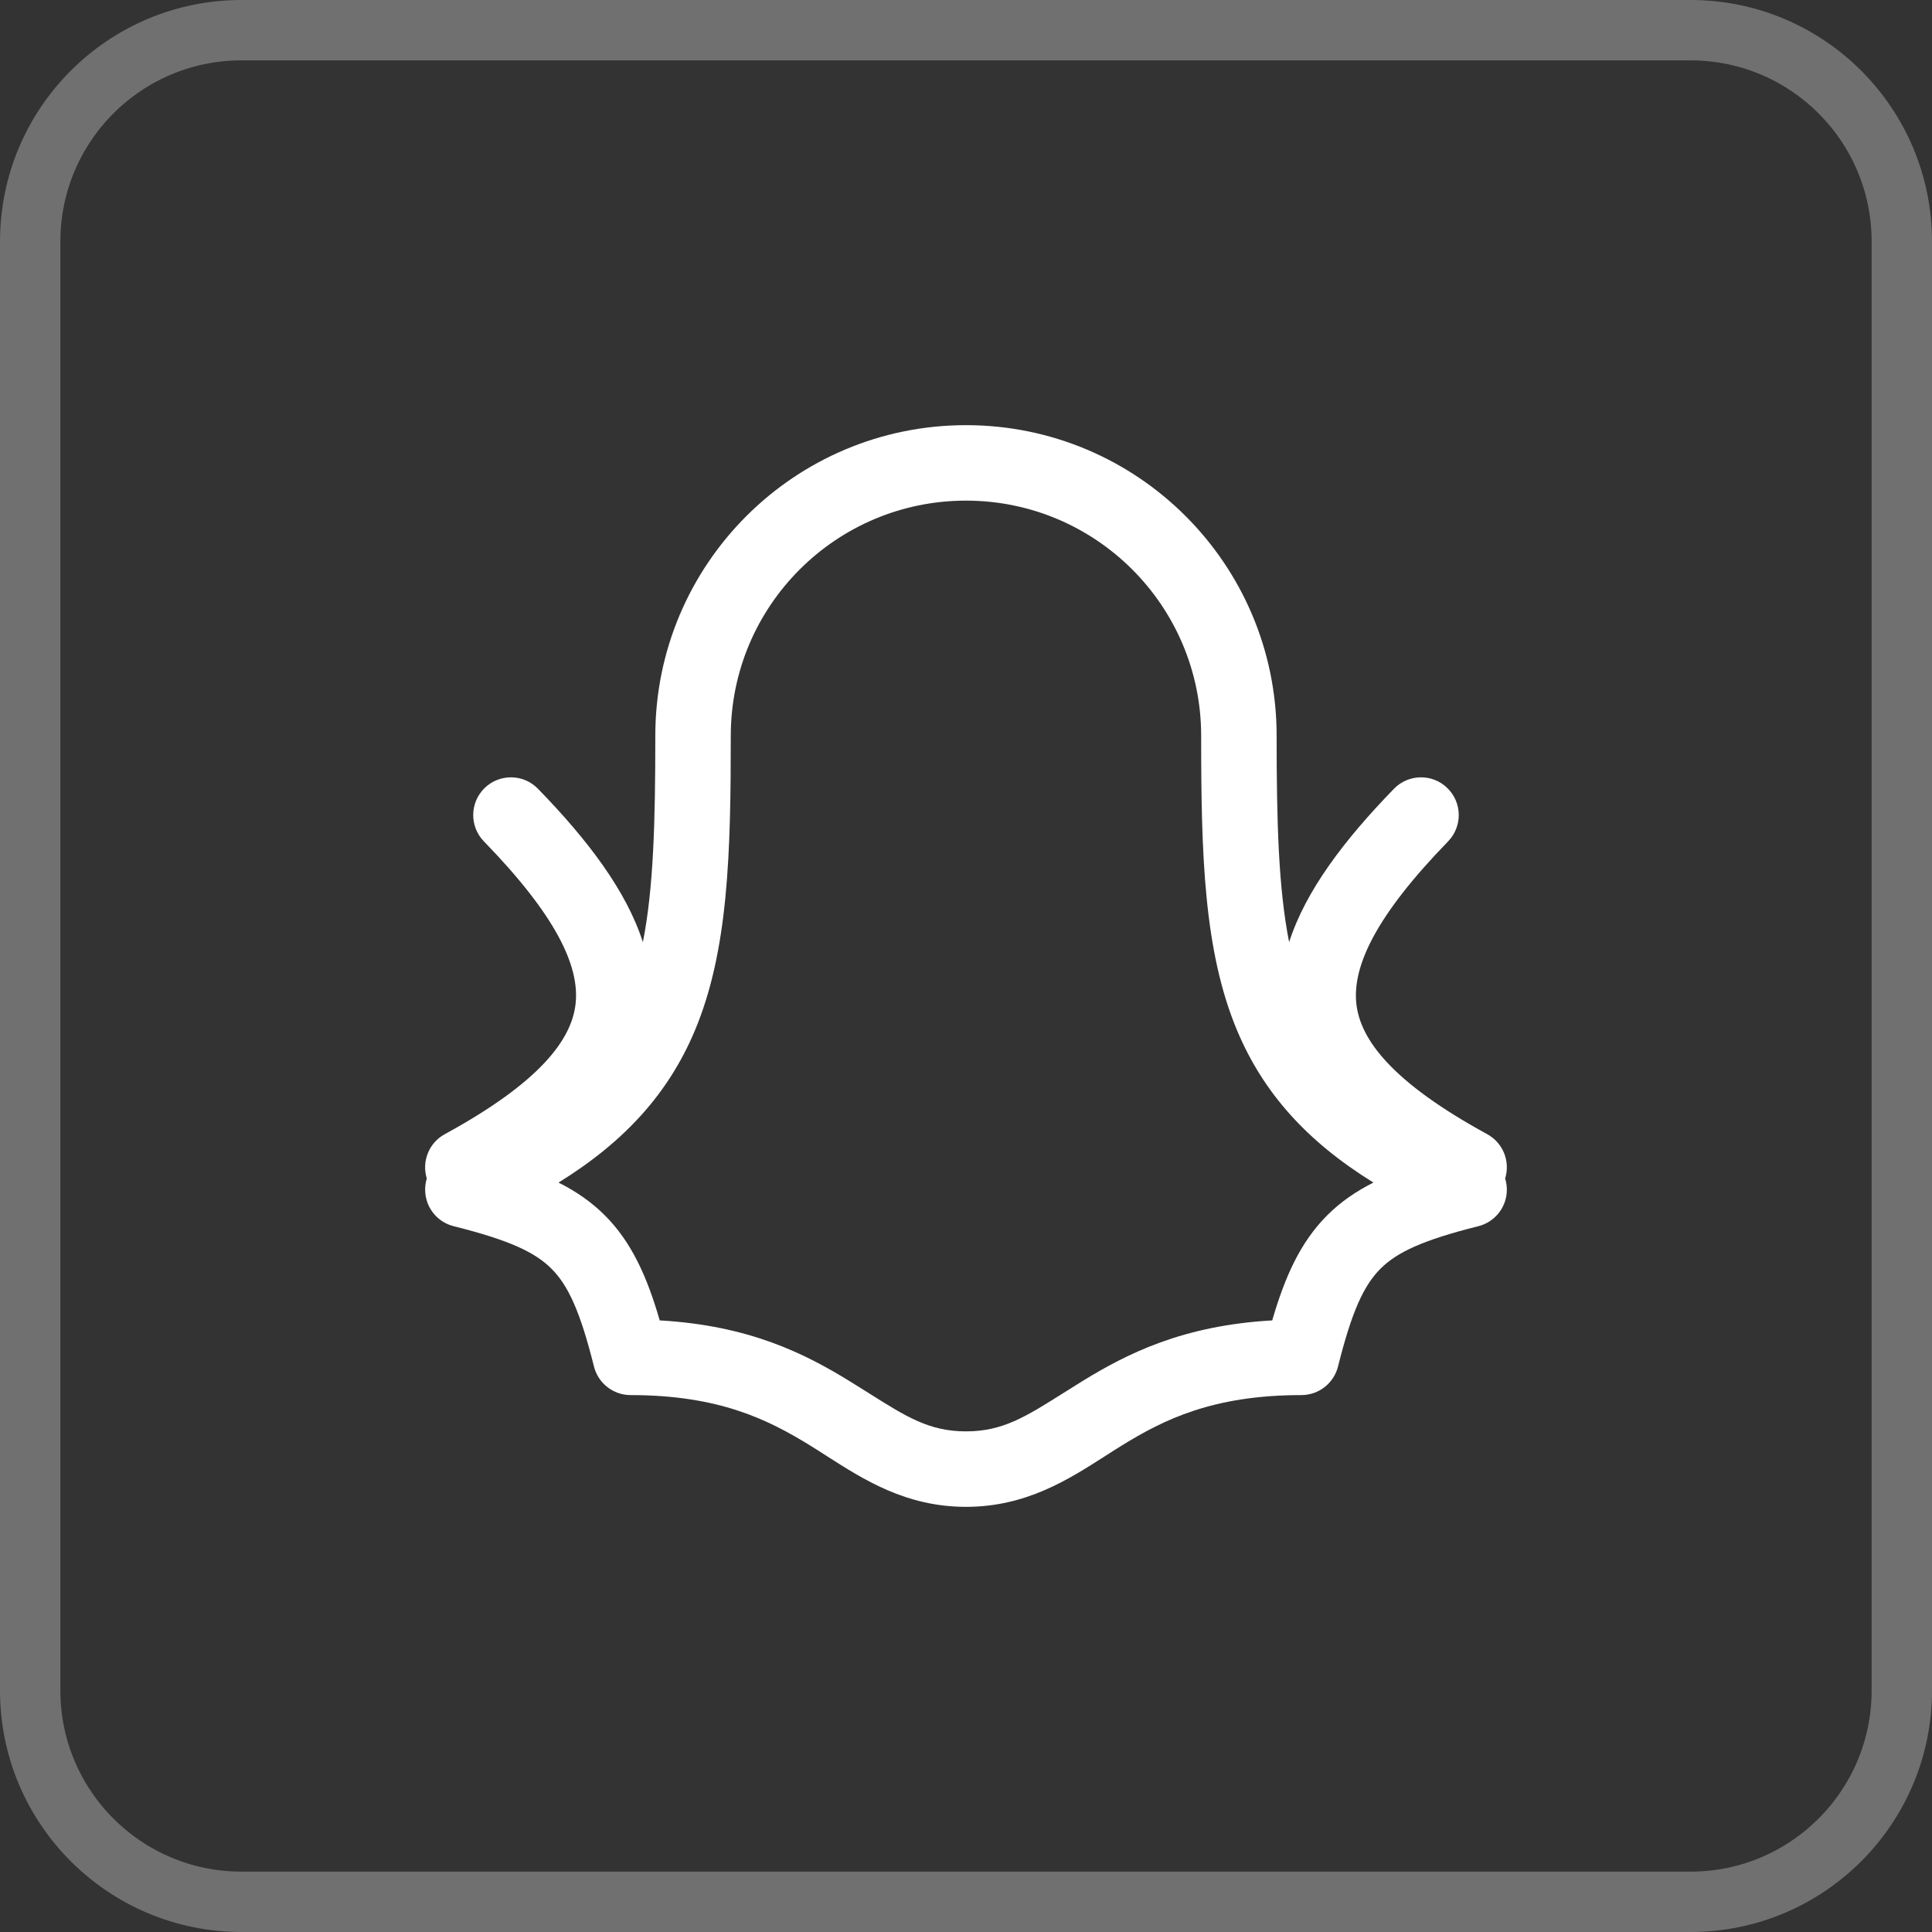 <svg width="32" height="32" viewBox="0 0 32 32" fill="none" xmlns="http://www.w3.org/2000/svg">
<rect x="0" y="0" width="32" height="32" fill="#333333" stroke="none"/>
<path d="M0.5 4C0.5 2.067 2.067 0.5 4 0.5H28C29.933 0.5 31.5 2.067 31.5 4V28C31.5 29.933 29.933 31.5 28 31.5H4C2.067 31.5 0.5 29.933 0.5 28V4Z" stroke="white" stroke-opacity="0.3"/>
<path fill-rule="evenodd" clip-rule="evenodd" d="M10.854 12.187C10.854 9.345 13.158 7.042 16 7.042C18.841 7.042 21.145 9.345 21.145 12.187C21.145 13.615 21.175 14.712 21.352 15.605C21.624 14.757 22.261 13.916 23.088 13.065C23.329 12.817 23.725 12.811 23.972 13.052C24.22 13.293 24.225 13.688 23.985 13.936C22.795 15.16 22.399 15.996 22.465 16.622C22.529 17.221 23.061 17.928 24.632 18.785C24.898 18.93 25.017 19.24 24.93 19.519C24.953 19.594 24.963 19.674 24.956 19.756C24.934 20.023 24.744 20.245 24.485 20.31C23.571 20.539 23.141 20.738 22.865 21.014C22.59 21.289 22.39 21.719 22.162 22.633C22.092 22.911 21.842 23.107 21.555 23.107C20.084 23.107 19.271 23.517 18.584 23.94C18.493 23.996 18.401 24.055 18.306 24.116C17.696 24.507 16.993 24.958 16 24.958C15.007 24.958 14.304 24.507 13.693 24.116C13.599 24.055 13.506 23.996 13.415 23.94C12.728 23.517 11.915 23.107 10.444 23.107C10.158 23.107 9.907 22.911 9.838 22.633C9.609 21.719 9.41 21.289 9.134 21.014C8.859 20.738 8.429 20.539 7.515 20.31C7.255 20.245 7.066 20.023 7.044 19.756C7.037 19.674 7.046 19.594 7.069 19.519C6.983 19.24 7.101 18.93 7.368 18.785C8.939 17.928 9.47 17.221 9.534 16.622C9.601 15.996 9.205 15.16 8.015 13.936C7.774 13.688 7.78 13.293 8.027 13.052C8.275 12.811 8.671 12.817 8.911 13.065C9.739 13.916 10.376 14.757 10.648 15.605C10.825 14.712 10.854 13.615 10.854 12.187ZM16 8.292C13.848 8.292 12.104 10.036 12.104 12.187C12.104 14.14 12.064 15.755 11.505 17.079C11.074 18.099 10.359 18.902 9.251 19.587C9.541 19.733 9.796 19.908 10.018 20.13C10.462 20.574 10.719 21.15 10.927 21.87C12.409 21.954 13.33 22.42 14.07 22.875C14.188 22.948 14.297 23.016 14.4 23.081C15.017 23.47 15.395 23.708 16 23.708C16.604 23.708 16.982 23.47 17.6 23.081C17.702 23.017 17.811 22.948 17.929 22.875C18.67 22.42 19.591 21.954 21.072 21.87C21.281 21.15 21.538 20.574 21.982 20.13C22.203 19.908 22.459 19.733 22.748 19.587C21.641 18.902 20.926 18.099 20.495 17.079C19.936 15.755 19.895 14.14 19.895 12.187C19.895 10.036 18.151 8.292 16 8.292Z" fill="white"/>
</svg>
